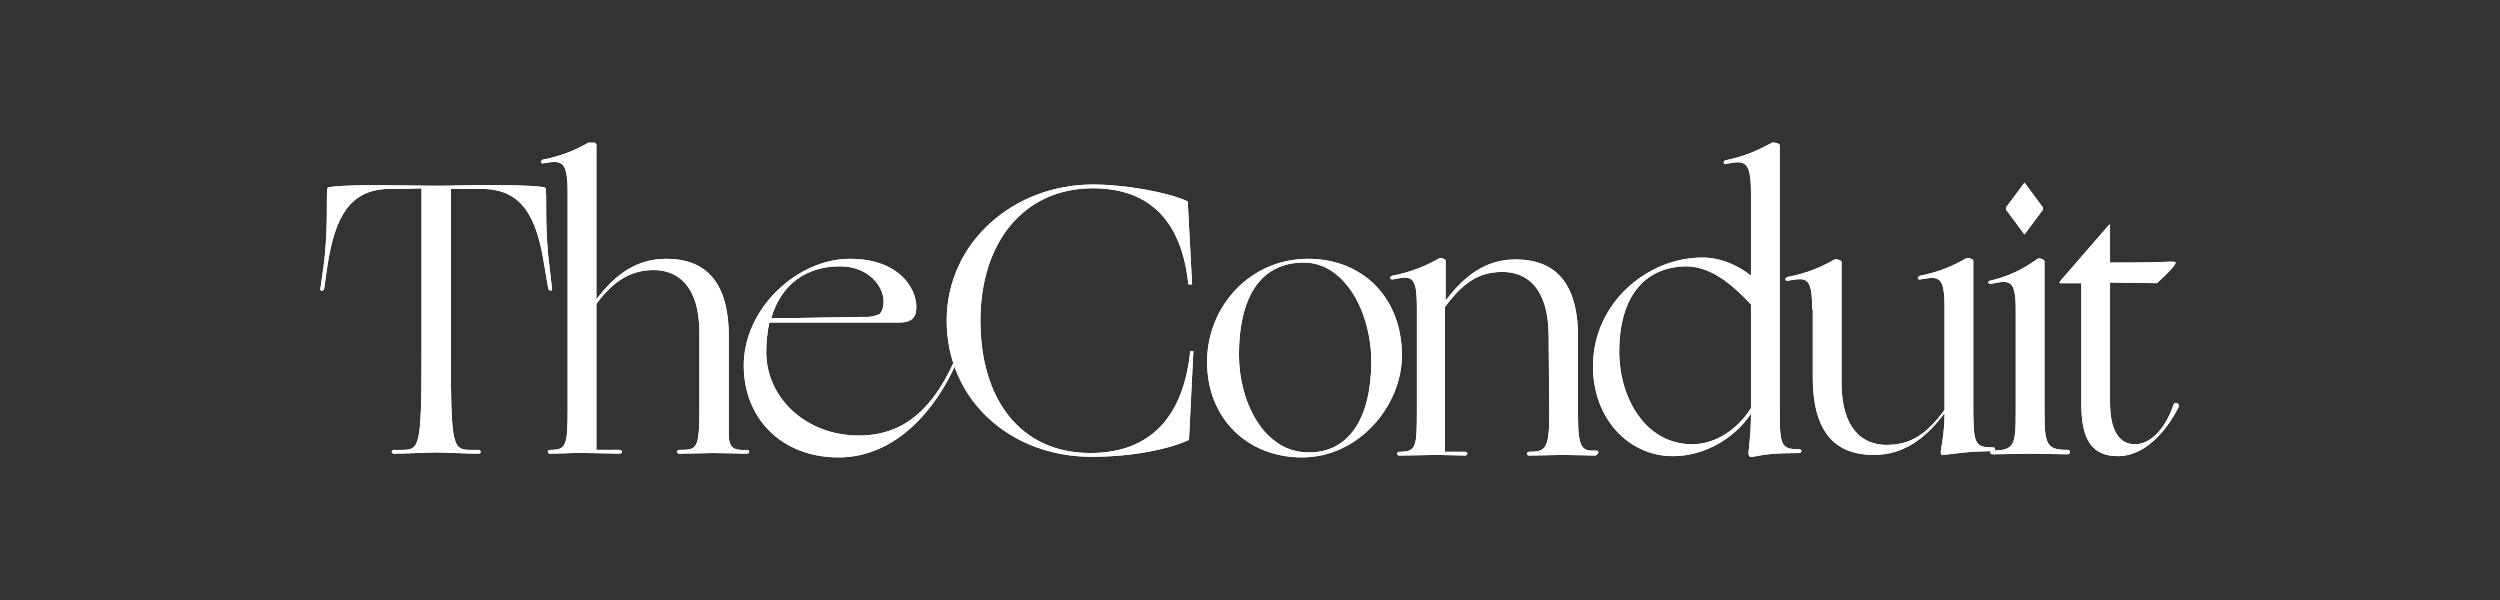 <?xml version="1.0" encoding="UTF-8"?>
<svg id="Layer_2" data-name="Layer 2" xmlns="http://www.w3.org/2000/svg" xmlns:xlink="http://www.w3.org/1999/xlink" viewBox="0 0 1125 270">
  <rect x="0" y="0" width="1125" height="270" fill="#333333" stroke="none"/>
  <defs>
    <style>
      .cls-1 {
        clip-path: url(#clippath);
      }

      .cls-2 {
        fill: none;
      }

      .cls-2, .cls-3 {
        stroke-width: 0px;
      }

      .cls-4 {
        clip-path: url(#clippath-1);
      }

      .cls-3 {
        fill: #fff;
      }
    </style>
    <symbol id="Master_Logo" data-name="Master Logo" viewBox="0 0 297.64 50.53">
      <g>
        <path class="cls-3" d="m123.31,49.83c10.2,0,15-6.5,16-16.3h.5l-.7,14.2c-3.3,1.5-9,2.7-15.6,2.7-13.1,0-23.2-9.2-23.2-21.8s10.8-21.8,23.4-21.8c5.1,0,11.9,1.2,15.2,2.7l.7,13.3h-.6c-1-9.7-5.8-15.4-15.3-15.4-11,0-18,8.6-18,21.2,0,12.6,6.4,21.2,17.6,21.2Z"/>
        <path class="cls-3" d="m142.01,35.23c0-8.8,6.8-16.5,16.2-16.5,8.6,0,15,6.1,15,15.5,0,7.9-6.8,16.3-16,16.3-8.6,0-15.2-6.1-15.2-15.3Zm26.3-.1c0-7.6-4.1-15.8-10.8-15.8-7.2,0-10.4,5.9-10.4,14.8,0,7.5,4,15.6,11.1,15.6,6.5.1,10.1-5.5,10.1-14.6Z"/>
        <path class="cls-3" d="m229.11,8.23c0-5.3-1-5.3-4-4.7-.5.1-.5-.5,0-.6,3.1-.6,5.3-1.7,7.4-2.8.2-.1,1.2.1,1.2.4v42c0,6,.1,6.7,3.1,6.7.5,0,.5.6,0,.6-3.7,0-5.4.2-7.4.6-.5.1-.7-.1-.7-.6,0-.4.4-2.8.4-6.3-2.9,4.3-7.8,6.8-12.5,6.8-7,0-12.8-5.9-12.8-14.4,0-10.1,8.7-17.4,17.5-17.4,3.2,0,5.9,1.4,7.8,2.9v-13.2Zm-21.1,25.4c0,7.2,4.1,14.8,11.7,14.8,3.7,0,7.3-2.4,9.4-5.8v-16.6c-2.2-2.3-5.9-6.1-10.4-6.1-6.6.1-10.7,4.8-10.7,13.7Z"/>
        <path class="cls-3" d="m238.91,26.83c0-5.3-.9-5.1-3.9-4.6-.5.1-.5-.5,0-.6,3.1-.6,5.4-1.6,7.5-2.8.2-.1,1.1.1,1.1.4v19.3c0,7.6,3.5,10,7.2,10,3.9,0,6.4-1.7,9.3-5.6v-16.3c0-5.3-.9-5.1-3.9-4.6-.5.1-.5-.5,0-.6,3.1-.6,5.3-1.6,7.4-2.8.2-.1,1.1.1,1.1.4v23.2c0,6.2.2,6.7,3.2,6.7.4,0,.4.6,0,.6-3.8,0-6.2.4-7.9.6-.5.1-.5-.2-.5-.6s.6-2.7.6-6.1c-3.1,4.2-6.7,6.7-11.3,6.7-5.5,0-9.8-2.8-9.8-12.4v-10.9h-.1Z"/>
        <path class="cls-3" d="m286.71,19.33c1.8,0,6.2,0,8.3-.1,2-.1,2.1,0,2.1.1,0,.4-1.1,1.6-3,3.3-.5,0-5.4-.1-7.5-.1v19.2c0,4.4,1.4,6.7,4,6.7,2.4,0,4.8-2.3,6.2-6.4.2-.5,1-.1.8.4-2,4-5.5,7.9-9.7,7.9s-5.9-2.6-5.9-8.4v-19.3h-3.4c-.1,0-.1-.2,0-.3l7.8-9c.1-.1.2-.2.2.1v5.9h.1Z"/>
        <path class="cls-3" d="m204.31,49.43c-2.1.1-2.9-.1-2.9-5.4v-12.8c0-9.6-4.5-12.4-10-12.4-4.7,0-8.1,2.5-11.2,6.6v-6.4c0-.3-.9-.5-1-.4-2.1,1.2-4.4,2.2-7.5,2.8-.5.1-.5.6,0,.6,3.1-.6,3.9-.7,3.9,4.6v.2h0v12.3h0v3.8c0,6-.1,6.7-2.8,6.7-.5,0-.5.6,0,.6,1.8,0,5-.1,5.9-.1,1,0,4.2.1,4.6.1.5,0,.5-.6,0-.6h-3.2v-23.2c2.9-3.9,5.4-5.6,9.2-5.6s7.3,2.4,7.4,10l.1,13c0,5.4-.7,5.8-3.2,5.8-.5,0-.5.6,0,.6,1.8,0,4.3-.1,5.2-.1,1,0,5,.1,5.4.1.6-.3.6-.8.1-.8Z"/>
        <g>
          <path class="cls-3" d="m279.81,49.33c-3.4,0-3.7-.9-3.7-6.2v-24c0-.3-.9-.6-1.1-.4-2.4,1.7-4.6,2.8-7.6,3.5-.5.1-.3.6.2.5,3.1-.7,3.9-.5,3.9,4.2v16.3c0,5.3-.2,6.2-3.7,6.2-.5,0-.5.6,0,.6,1.8,0,5.3-.1,6.2-.1s4.1.1,5.9.1c.4-.2.4-.7-.1-.7Z"/>
          <path class="cls-3" d="m272.91,14.83l-2.9-3.9c-.1-.2-.1-.4,0-.5l2.9-3.9,2.9,3.9c.1.2.1.4,0,.5l-2.9,3.9Z"/>
        </g>
        <path class="cls-3" d="m20.91,34.03c0,15,.3,15.3,3.3,15.3h1.1c.5,0,.5.6,0,.6-1.7,0-5.9-.2-6.7-.2-.9,0-5.1.2-6.8.2-.5,0-.5-.6,0-.6h1.1c3,0,3.3-.2,3.3-15.3V7.43c-1.7.1-3.6.1-5,.1-6.5,0-8.9,4.5-10.1,12.5l-.5,3.5c-.1.4-.7.4-.6,0l.5-3.5c.9-6.6.3-12.5.7-12.7.4-.2,3.2-.4,7.5-.4,1.5,0,7.2.1,9.9.1s3.7-.1,9.8-.1h.1c4.2,0,7.1.2,7.5.4.4.2-.2,6.1.7,12.7l.4,3.5c.1.4-.4.4-.6,0l-.6-3.5c-1.2-7.9-3.5-12.5-10.1-12.5h-4.9s0,26.5,0,26.5Z"/>
        <path class="cls-3" d="m36.81,49.93c-.5,0-.5-.6,0-.6,2.6,0,2.8-.7,2.8-6.7V8.23c0-5.3-.9-5.3-3.9-4.8-.5.1-.5-.5,0-.6,3.1-.6,5.3-1.6,7.4-2.8.2-.1,1.1.1,1.1.4v24.8c3.1-4.1,6.5-6.5,11.2-6.5,5.5,0,10,2.8,10,12.4v15.7c0,2.3.9,2.6,2.9,2.5.5,0,.5.6,0,.6s-4.5-.1-5.4-.1-3.6.1-5.4.1c-.5,0-.5-.6,0-.6,2.8,0,3.2-.1,3.2-6.6v-12.2c0-7.6-3.6-10-7.3-10s-6.4,1.7-9.2,5.4v23.4h3.7c.5,0,.5.6,0,.6s-4.2-.1-5.2-.1c-.9-.1-4.1.1-5.9.1Z"/>
        <path class="cls-3" d="m67.81,35.83c0-9.2,8.6-17.1,17-17.1s11,5.4,10.6,8.3c-.1,1-.7,1.9-2.6,1.9h-20.9c-.3,1.4-.5,3-.5,4.7,0,7.5,6.5,13.4,14.8,13.4,7.5,0,12-4.6,15.3-11.9.3-.7.7-.6.4.1-3.2,7.5-9.7,15.3-18.9,15.3s-15.2-6.3-15.2-14.7Zm21.8-8.3c.4-.4.6-1.2.6-2,0-2.3-2.3-5.6-7-5.6-5.3,0-9.4,2.8-11,8.3,6.9,0,11.1-.2,15-.2.8.1,2.2-.3,2.4-.5Z"/>
      </g>
    </symbol>
    <clipPath id="clippath">
      <rect class="cls-2" x="144.42" y="64.2" width="836.16" height="141.61"/>
    </clipPath>
    <clipPath id="clippath-1">
      <rect class="cls-2" x="144.42" y="64.2" width="836.16" height="141.61"/>
    </clipPath>
  </defs>
  <g class="cls-1">
    <use width="297.64" height="50.53" transform="translate(144.14 63.84) scale(2.81)" xlink:href="#Master_Logo"/>
  </g>
  <g class="cls-4">
    <use width="297.64" height="50.53" transform="translate(144.14 63.84) scale(2.81)" xlink:href="#Master_Logo"/>
  </g>
</svg>
